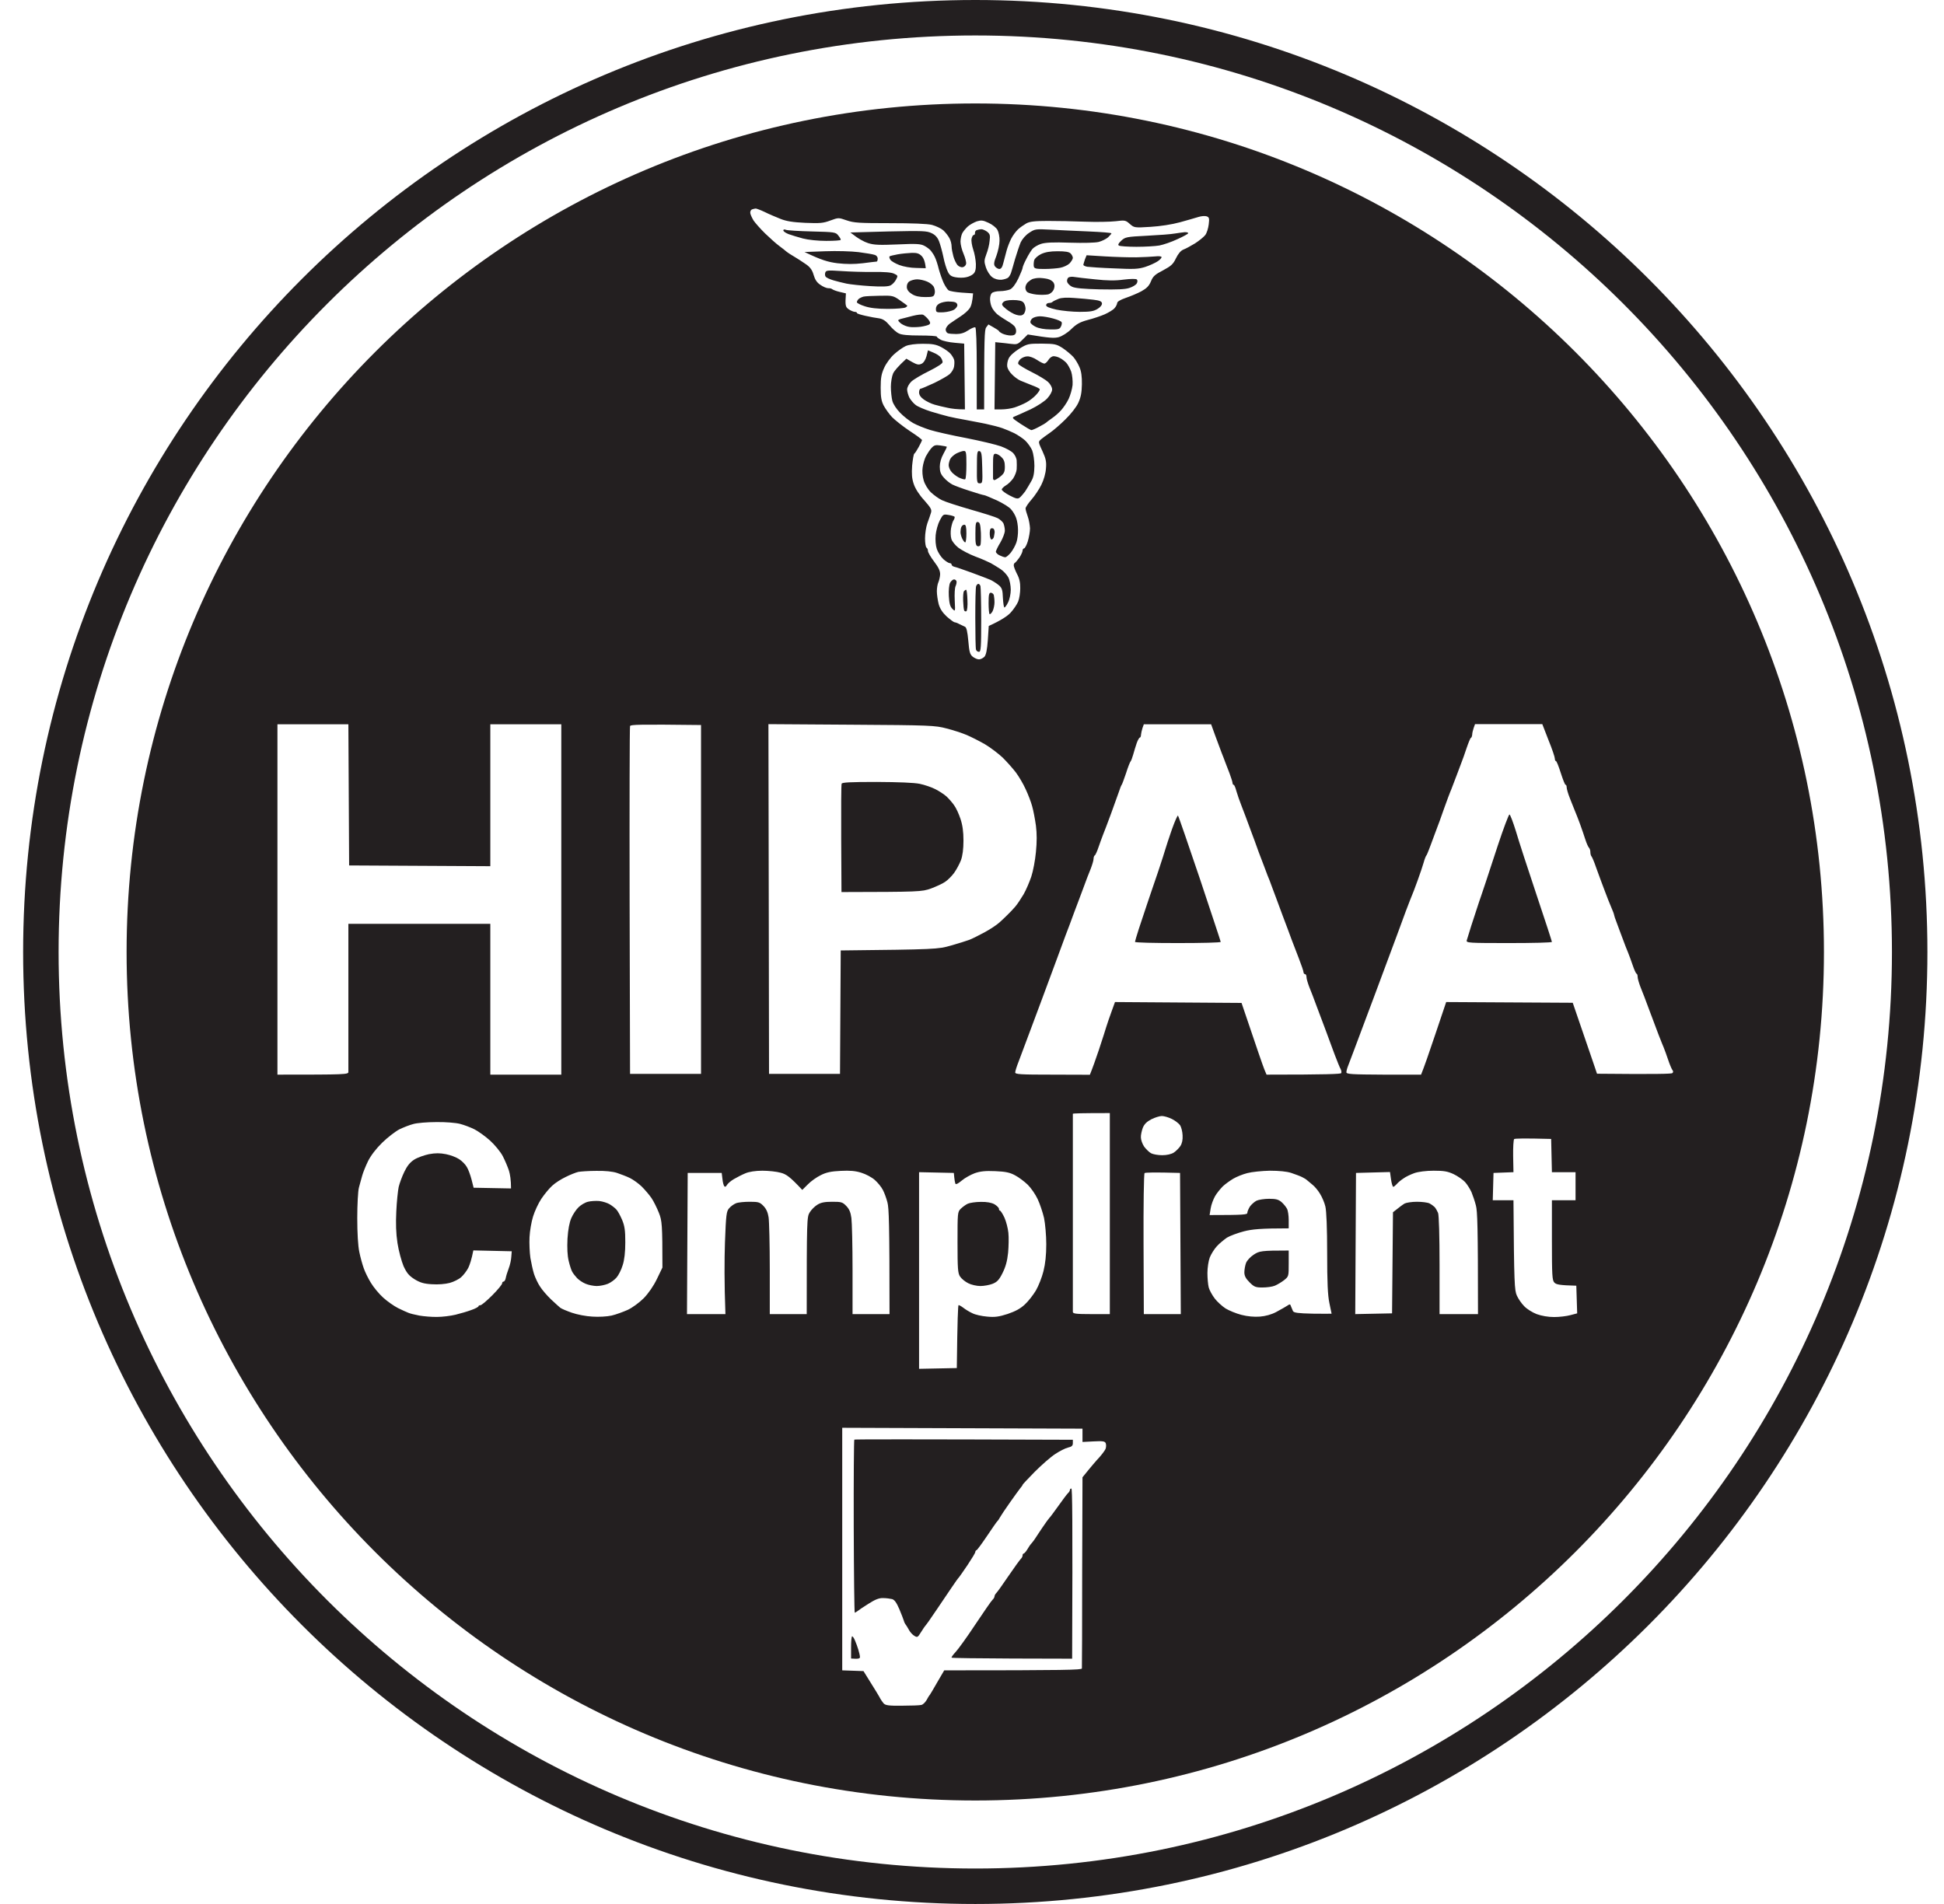 <svg width="49" height="48" viewBox="0 0 49 48" fill="none" xmlns="http://www.w3.org/2000/svg">
<g clip-path="url(#clip0_6119_1551)">
<path d="M24.583 47.553C37.59 47.553 48.135 37.008 48.135 24C48.135 10.992 37.59 0.447 24.583 0.447C11.575 0.447 1.03 10.992 1.03 24C1.03 37.008 11.575 47.553 24.583 47.553Z" stroke="#231F20" stroke-width="0.894"/>
<path fill-rule="evenodd" clip-rule="evenodd" d="M24.583 45.391C36.397 45.391 45.974 35.814 45.974 24C45.974 12.186 36.397 2.608 24.583 2.608C12.769 2.608 3.191 12.186 3.191 24C3.191 35.814 12.769 45.391 24.583 45.391ZM18.955 5.279C18.929 5.287 18.907 5.328 18.911 5.369C18.914 5.406 18.955 5.495 18.996 5.562C19.041 5.626 19.172 5.775 19.287 5.887C19.403 5.998 19.563 6.144 19.645 6.203C19.727 6.263 19.801 6.323 19.812 6.334C19.824 6.345 19.865 6.375 19.906 6.401C19.927 6.414 19.958 6.433 19.992 6.454C20.024 6.474 20.059 6.495 20.088 6.513C20.129 6.537 20.196 6.582 20.26 6.625C20.284 6.642 20.309 6.658 20.331 6.673C20.427 6.744 20.476 6.815 20.509 6.934C20.543 7.049 20.591 7.124 20.677 7.18C20.744 7.228 20.834 7.266 20.875 7.266C20.916 7.262 20.964 7.277 20.979 7.292C20.998 7.307 21.08 7.34 21.165 7.359L21.322 7.396C21.299 7.709 21.311 7.739 21.393 7.798C21.445 7.832 21.516 7.862 21.545 7.862C21.575 7.862 21.601 7.873 21.601 7.892C21.601 7.907 21.698 7.936 21.814 7.962C21.933 7.989 22.09 8.018 22.16 8.026C22.253 8.041 22.328 8.089 22.421 8.201C22.492 8.287 22.596 8.38 22.656 8.406C22.723 8.443 22.898 8.458 23.185 8.458C23.42 8.458 23.614 8.469 23.614 8.488C23.614 8.503 23.659 8.536 23.714 8.566C23.77 8.596 23.927 8.63 24.061 8.641L24.303 8.663L24.322 10.321C24.121 10.321 23.983 10.303 23.882 10.28C23.785 10.262 23.64 10.225 23.558 10.202C23.476 10.18 23.353 10.12 23.286 10.072C23.207 10.016 23.166 9.956 23.166 9.893C23.166 9.841 23.185 9.8 23.204 9.8C23.222 9.8 23.379 9.733 23.55 9.654C23.718 9.572 23.893 9.472 23.938 9.431C23.986 9.386 24.035 9.308 24.046 9.252C24.057 9.192 24.061 9.114 24.05 9.073C24.039 9.032 23.998 8.965 23.96 8.92C23.923 8.875 23.819 8.801 23.726 8.752C23.591 8.682 23.502 8.667 23.26 8.667C23.077 8.667 22.909 8.689 22.831 8.723C22.76 8.756 22.63 8.846 22.54 8.928C22.451 9.006 22.335 9.162 22.287 9.271C22.216 9.427 22.198 9.524 22.198 9.774C22.198 10.012 22.216 10.113 22.276 10.228C22.321 10.31 22.414 10.441 22.488 10.519C22.567 10.597 22.764 10.754 22.932 10.866C23.103 10.977 23.241 11.078 23.241 11.097C23.237 11.111 23.2 11.19 23.155 11.272C23.111 11.354 23.062 11.428 23.044 11.439C23.029 11.451 23.006 11.585 22.991 11.738C22.977 11.95 22.984 12.062 23.032 12.203C23.07 12.319 23.17 12.476 23.297 12.613C23.468 12.807 23.491 12.852 23.465 12.93C23.45 12.982 23.409 13.098 23.375 13.191C23.342 13.284 23.316 13.456 23.316 13.575C23.316 13.69 23.334 13.795 23.353 13.806C23.372 13.817 23.39 13.854 23.39 13.892C23.39 13.925 23.461 14.048 23.547 14.16C23.662 14.313 23.7 14.395 23.696 14.488C23.692 14.551 23.67 14.641 23.651 14.682C23.632 14.723 23.614 14.823 23.614 14.905C23.614 14.987 23.636 15.133 23.659 15.226C23.692 15.345 23.755 15.442 23.863 15.543C23.953 15.621 24.042 15.688 24.061 15.688C24.08 15.688 24.136 15.707 24.18 15.733C24.229 15.755 24.292 15.785 24.322 15.8C24.363 15.818 24.385 15.923 24.407 16.157C24.43 16.433 24.448 16.5 24.519 16.556C24.564 16.593 24.635 16.623 24.676 16.623C24.717 16.623 24.776 16.593 24.814 16.556C24.855 16.508 24.881 16.385 24.899 16.135L24.922 15.781C25.242 15.636 25.395 15.528 25.473 15.446C25.548 15.364 25.634 15.237 25.663 15.166C25.693 15.095 25.716 14.943 25.716 14.831C25.719 14.689 25.693 14.577 25.634 14.469C25.589 14.38 25.552 14.283 25.552 14.253C25.552 14.223 25.567 14.194 25.581 14.19C25.596 14.182 25.648 14.123 25.693 14.059C25.738 13.992 25.775 13.91 25.775 13.88C25.775 13.851 25.794 13.825 25.812 13.825C25.831 13.825 25.876 13.746 25.906 13.649C25.936 13.549 25.962 13.403 25.962 13.321C25.958 13.239 25.936 13.105 25.906 13.023C25.876 12.941 25.85 12.848 25.85 12.818C25.85 12.789 25.917 12.688 25.999 12.595C26.081 12.502 26.193 12.334 26.248 12.222C26.308 12.103 26.357 11.931 26.364 11.812C26.379 11.644 26.364 11.566 26.275 11.372C26.203 11.219 26.179 11.167 26.193 11.13C26.2 11.111 26.216 11.097 26.241 11.074C26.282 11.041 26.383 10.966 26.465 10.91C26.547 10.854 26.722 10.705 26.852 10.575C26.99 10.441 27.132 10.262 27.18 10.154C27.244 10.016 27.266 9.897 27.27 9.688C27.273 9.498 27.255 9.36 27.21 9.259C27.177 9.177 27.106 9.058 27.053 8.998C26.998 8.939 26.878 8.838 26.785 8.775C26.625 8.674 26.588 8.667 26.26 8.663C25.917 8.663 25.895 8.667 25.689 8.793C25.563 8.872 25.455 8.969 25.425 9.036C25.395 9.095 25.38 9.189 25.388 9.241C25.395 9.293 25.447 9.382 25.507 9.438C25.563 9.498 25.66 9.569 25.719 9.595C25.756 9.611 25.823 9.637 25.892 9.665C25.933 9.682 25.976 9.699 26.014 9.714C26.114 9.751 26.2 9.792 26.207 9.811C26.215 9.826 26.178 9.889 26.118 9.952C26.062 10.016 25.95 10.102 25.868 10.146C25.786 10.191 25.652 10.247 25.57 10.273C25.488 10.299 25.343 10.321 25.242 10.321H25.067L25.086 8.626L25.174 8.635C25.282 8.646 25.376 8.655 25.459 8.667C25.634 8.689 25.652 8.685 25.775 8.562L25.906 8.432C26.465 8.525 26.573 8.529 26.688 8.499C26.774 8.473 26.908 8.391 27.005 8.294C27.136 8.167 27.225 8.119 27.415 8.067C27.549 8.033 27.739 7.97 27.843 7.925C27.944 7.88 28.06 7.81 28.093 7.769C28.131 7.728 28.157 7.668 28.16 7.638C28.16 7.605 28.242 7.556 28.373 7.511C28.492 7.471 28.671 7.396 28.768 7.344C28.902 7.269 28.962 7.21 29.01 7.094C29.062 6.964 29.114 6.919 29.316 6.815C29.517 6.707 29.569 6.662 29.64 6.513C29.696 6.397 29.763 6.319 29.826 6.293C29.886 6.271 30.016 6.2 30.121 6.136C30.225 6.069 30.34 5.976 30.381 5.924C30.419 5.872 30.456 5.752 30.467 5.656C30.486 5.503 30.478 5.477 30.415 5.454C30.374 5.439 30.281 5.447 30.21 5.469C30.139 5.492 29.93 5.551 29.744 5.603C29.539 5.659 29.248 5.704 28.999 5.719C28.593 5.745 28.589 5.741 28.477 5.645C28.373 5.552 28.354 5.548 28.123 5.577C27.989 5.592 27.646 5.6 27.359 5.589C27.072 5.577 26.644 5.57 26.409 5.57C26.077 5.57 25.954 5.585 25.868 5.633C25.809 5.667 25.712 5.734 25.66 5.782C25.608 5.831 25.529 5.935 25.488 6.017C25.447 6.099 25.395 6.233 25.373 6.315C25.35 6.397 25.313 6.535 25.291 6.625C25.265 6.736 25.235 6.781 25.186 6.781C25.153 6.777 25.104 6.751 25.078 6.714C25.045 6.666 25.052 6.606 25.116 6.446C25.157 6.334 25.194 6.162 25.194 6.069C25.198 5.976 25.172 5.853 25.142 5.797C25.112 5.741 25.011 5.659 24.918 5.618C24.776 5.551 24.732 5.548 24.62 5.581C24.549 5.607 24.448 5.663 24.396 5.708C24.344 5.756 24.281 5.831 24.255 5.879C24.232 5.924 24.21 6.021 24.21 6.092C24.21 6.162 24.244 6.3 24.288 6.401C24.329 6.498 24.359 6.61 24.352 6.651C24.344 6.692 24.307 6.729 24.266 6.736C24.225 6.744 24.165 6.718 24.132 6.68C24.102 6.643 24.053 6.546 24.031 6.464C24.009 6.382 23.986 6.271 23.986 6.215C23.986 6.155 23.964 6.066 23.934 6.01C23.904 5.95 23.834 5.861 23.778 5.808C23.718 5.756 23.591 5.697 23.491 5.67C23.379 5.641 22.995 5.626 22.429 5.626C21.654 5.626 21.519 5.618 21.34 5.555C21.238 5.52 21.187 5.502 21.136 5.502C21.084 5.503 21.033 5.521 20.93 5.559C20.752 5.626 20.67 5.633 20.297 5.618C19.977 5.603 19.816 5.577 19.663 5.514C19.552 5.469 19.373 5.395 19.272 5.343C19.168 5.294 19.067 5.257 19.049 5.257C19.03 5.257 18.985 5.268 18.955 5.279ZM6.993 22.675V27.092C8.714 27.092 8.781 27.088 8.781 27.024V25.124V23.29H12.359V27.092H14.148V18.259H12.359V21.837L8.8 21.818L8.781 18.259H6.993V22.675ZM15.87 22.713C15.866 20.313 15.87 18.33 15.881 18.304C15.896 18.267 16.097 18.259 17.67 18.278V27.073H15.881L15.87 22.713ZM19.377 22.664L19.384 27.073H21.173L21.191 23.961C23.588 23.935 23.644 23.931 23.968 23.838C24.154 23.786 24.363 23.719 24.434 23.693C24.504 23.667 24.68 23.577 24.825 23.499C24.97 23.421 25.134 23.309 25.19 23.257C25.25 23.205 25.343 23.115 25.395 23.063C25.451 23.011 25.537 22.918 25.589 22.858C25.641 22.799 25.734 22.657 25.801 22.545C25.865 22.433 25.95 22.232 25.995 22.098C26.04 21.964 26.092 21.688 26.111 21.483C26.137 21.226 26.137 21.017 26.111 20.812C26.088 20.648 26.047 20.432 26.017 20.328C25.991 20.227 25.917 20.033 25.854 19.899C25.794 19.765 25.682 19.575 25.604 19.471C25.526 19.37 25.377 19.202 25.272 19.098C25.164 18.997 24.963 18.844 24.825 18.762C24.683 18.68 24.475 18.576 24.363 18.528C24.247 18.479 24.02 18.405 23.856 18.364C23.573 18.289 23.453 18.282 21.463 18.27L19.369 18.256L19.377 22.664ZM28.76 18.52C28.764 18.483 28.779 18.408 28.798 18.352L28.831 18.259H30.527L30.631 18.546C30.651 18.599 30.671 18.655 30.692 18.71C30.733 18.823 30.773 18.931 30.795 18.986C30.829 19.068 30.866 19.169 30.881 19.21C30.896 19.251 30.944 19.377 30.989 19.489C31.03 19.601 31.067 19.713 31.067 19.739C31.067 19.765 31.082 19.787 31.097 19.787C31.112 19.787 31.142 19.858 31.164 19.944C31.19 20.033 31.246 20.197 31.291 20.309C31.335 20.421 31.44 20.697 31.522 20.924C31.589 21.099 31.659 21.293 31.7 21.408L31.7 21.409L31.727 21.483C31.757 21.565 31.824 21.74 31.876 21.874C31.924 22.008 31.98 22.15 31.999 22.191C32.005 22.208 32.017 22.239 32.031 22.278C32.052 22.333 32.079 22.404 32.103 22.471C32.117 22.508 32.138 22.564 32.163 22.631C32.212 22.762 32.276 22.934 32.331 23.085C32.416 23.309 32.517 23.577 32.554 23.682C32.583 23.758 32.639 23.904 32.692 24.041L32.74 24.166C32.804 24.33 32.856 24.483 32.856 24.509C32.856 24.535 32.875 24.558 32.893 24.558C32.916 24.558 32.931 24.591 32.931 24.632C32.931 24.673 32.964 24.785 33.001 24.882C33.042 24.979 33.124 25.195 33.184 25.359C33.217 25.445 33.261 25.562 33.304 25.679L33.305 25.681C33.344 25.786 33.383 25.891 33.415 25.974C33.449 26.067 33.494 26.189 33.538 26.307C33.577 26.411 33.614 26.512 33.642 26.588C33.706 26.753 33.769 26.916 33.791 26.95C33.81 26.987 33.818 27.032 33.806 27.054C33.795 27.077 33.441 27.092 31.924 27.092L31.865 26.95C31.835 26.875 31.693 26.469 31.294 25.284L28.104 25.262L28.019 25.497C27.97 25.627 27.911 25.806 27.881 25.899C27.86 25.974 27.8 26.155 27.739 26.342L27.695 26.477C27.62 26.7 27.538 26.931 27.471 27.095L26.532 27.092C25.719 27.092 25.589 27.084 25.589 27.036C25.589 27.006 25.63 26.875 25.682 26.745C25.71 26.672 25.808 26.41 25.938 26.061L25.942 26.051C26.037 25.796 26.149 25.496 26.263 25.191C26.399 24.823 26.535 24.456 26.644 24.163C26.749 23.878 26.828 23.664 26.856 23.588C26.916 23.436 27.012 23.175 27.072 23.011C27.105 22.925 27.149 22.807 27.193 22.69C27.232 22.584 27.271 22.479 27.303 22.396C27.366 22.221 27.452 21.997 27.493 21.9C27.53 21.803 27.564 21.692 27.564 21.651C27.564 21.61 27.579 21.572 27.594 21.565C27.609 21.561 27.654 21.464 27.691 21.352C27.722 21.259 27.767 21.141 27.793 21.07L27.806 21.036C27.832 20.972 27.922 20.738 28.004 20.514L28.118 20.197C28.157 20.088 28.189 19.998 28.205 19.955C28.231 19.873 28.261 19.799 28.272 19.787C28.283 19.776 28.332 19.642 28.384 19.489C28.432 19.336 28.485 19.202 28.5 19.191C28.511 19.18 28.54 19.105 28.563 19.023C28.585 18.941 28.626 18.811 28.652 18.733C28.678 18.658 28.716 18.595 28.73 18.595C28.745 18.595 28.76 18.561 28.76 18.52ZM37.145 18.352C37.127 18.405 37.108 18.479 37.108 18.52C37.104 18.558 37.093 18.595 37.075 18.602C37.06 18.606 37.011 18.729 36.963 18.87C36.914 19.016 36.862 19.165 36.844 19.206C36.838 19.221 36.828 19.248 36.815 19.283C36.792 19.343 36.76 19.426 36.732 19.504C36.687 19.627 36.62 19.802 36.583 19.895C36.542 19.988 36.463 20.205 36.4 20.38C36.34 20.555 36.24 20.831 36.176 20.995C36.138 21.101 36.093 21.22 36.059 21.31C36.041 21.358 36.025 21.398 36.016 21.423C35.99 21.494 35.96 21.561 35.949 21.572C35.938 21.584 35.908 21.658 35.886 21.74C35.863 21.822 35.793 22.031 35.729 22.206C35.666 22.381 35.599 22.556 35.58 22.597C35.566 22.627 35.529 22.726 35.485 22.84L35.435 22.97C35.402 23.06 35.351 23.198 35.299 23.34L35.297 23.346C35.254 23.461 35.21 23.579 35.174 23.678C35.132 23.795 35.046 24.025 34.942 24.301C34.845 24.563 34.731 24.866 34.626 25.15L34.501 25.483C34.326 25.949 34.168 26.368 34.123 26.492C34.067 26.644 34 26.82 33.978 26.875C33.955 26.931 33.937 27.002 33.937 27.032C33.937 27.08 34.067 27.088 34.876 27.092H35.819C35.886 26.931 36.031 26.518 36.18 26.07L36.452 25.262L39.642 25.28C39.959 26.205 40.097 26.607 40.153 26.771L40.254 27.069C41.74 27.084 42.132 27.073 42.154 27.054C42.179 27.029 42.178 27.001 42.15 26.969C42.132 26.943 42.083 26.827 42.046 26.715C42.009 26.603 41.957 26.462 41.931 26.398C41.913 26.359 41.883 26.282 41.852 26.203L41.826 26.138L41.804 26.082C41.771 25.993 41.699 25.801 41.628 25.613L41.626 25.608L41.625 25.604L41.623 25.601L41.573 25.467C41.491 25.243 41.39 24.979 41.349 24.882C41.312 24.785 41.278 24.669 41.278 24.628C41.278 24.587 41.267 24.55 41.248 24.546C41.234 24.539 41.189 24.442 41.152 24.33C41.114 24.218 41.062 24.077 41.036 24.013C41.01 23.954 40.95 23.801 40.906 23.678C40.885 23.62 40.858 23.549 40.831 23.479L40.831 23.478L40.83 23.476C40.801 23.398 40.772 23.323 40.753 23.268C40.712 23.167 40.682 23.07 40.682 23.056C40.682 23.041 40.648 22.955 40.611 22.869C40.574 22.78 40.503 22.608 40.459 22.485C40.43 22.407 40.399 22.325 40.376 22.265C40.362 22.23 40.352 22.202 40.347 22.187L40.326 22.13C40.302 22.066 40.266 21.966 40.231 21.87C40.186 21.736 40.134 21.613 40.116 21.591C40.097 21.572 40.086 21.52 40.086 21.479C40.086 21.438 40.071 21.39 40.048 21.367C40.03 21.349 39.989 21.256 39.959 21.162C39.929 21.069 39.87 20.894 39.825 20.771C39.78 20.648 39.721 20.499 39.694 20.436C39.677 20.396 39.647 20.32 39.616 20.24L39.607 20.218C39.594 20.184 39.58 20.15 39.568 20.119C39.523 20.007 39.489 19.884 39.489 19.851C39.489 19.813 39.478 19.784 39.46 19.784C39.445 19.784 39.393 19.649 39.34 19.485C39.288 19.321 39.236 19.187 39.218 19.187C39.203 19.187 39.191 19.157 39.191 19.124C39.191 19.087 39.121 18.878 39.031 18.658L38.875 18.256H37.179L37.145 18.352ZM27.042 30.558V28.079C27.042 28.068 27.251 28.061 27.974 28.061V33.129H27.508C27.117 33.129 27.042 33.118 27.042 33.073V30.558ZM29.021 28.217C28.906 28.277 28.842 28.34 28.805 28.433C28.779 28.504 28.753 28.612 28.757 28.675C28.757 28.735 28.794 28.839 28.839 28.907C28.887 28.97 28.965 29.048 29.014 29.074C29.062 29.1 29.189 29.123 29.293 29.123C29.413 29.123 29.524 29.097 29.588 29.056C29.644 29.018 29.718 28.944 29.752 28.892C29.796 28.825 29.815 28.731 29.808 28.62C29.804 28.526 29.774 28.411 29.744 28.366C29.711 28.321 29.621 28.251 29.539 28.21C29.457 28.169 29.342 28.135 29.286 28.135C29.23 28.135 29.111 28.172 29.021 28.217ZM10.067 28.471C10.168 28.422 10.328 28.359 10.421 28.336C10.511 28.31 10.771 28.288 10.999 28.288C11.226 28.284 11.491 28.306 11.595 28.333C11.696 28.359 11.863 28.422 11.96 28.471C12.061 28.523 12.236 28.649 12.352 28.754C12.467 28.858 12.613 29.033 12.672 29.145C12.728 29.253 12.799 29.421 12.829 29.514C12.855 29.603 12.881 29.741 12.881 29.961L11.938 29.943L11.886 29.738C11.856 29.622 11.804 29.48 11.767 29.421C11.733 29.358 11.644 29.268 11.573 29.223C11.502 29.175 11.353 29.119 11.241 29.097C11.088 29.067 10.976 29.067 10.812 29.097C10.69 29.123 10.522 29.182 10.44 29.235C10.335 29.302 10.261 29.395 10.19 29.544C10.134 29.659 10.071 29.831 10.049 29.924C10.03 30.013 10 30.293 9.989 30.539C9.974 30.844 9.981 31.094 10.019 31.34C10.049 31.534 10.119 31.791 10.171 31.918C10.254 32.097 10.309 32.16 10.447 32.249C10.589 32.335 10.682 32.365 10.887 32.376C11.044 32.387 11.222 32.372 11.334 32.343C11.435 32.316 11.569 32.249 11.625 32.197C11.684 32.145 11.763 32.041 11.804 31.962C11.841 31.884 11.886 31.754 11.931 31.523L12.899 31.545L12.888 31.683C12.884 31.761 12.855 31.895 12.821 31.981C12.788 32.067 12.754 32.179 12.747 32.223C12.739 32.268 12.713 32.309 12.694 32.309C12.672 32.309 12.657 32.328 12.657 32.354C12.657 32.38 12.549 32.514 12.411 32.652C12.273 32.79 12.139 32.905 12.109 32.905C12.083 32.905 12.061 32.916 12.061 32.931C12.061 32.946 11.983 32.991 11.882 33.025C11.785 33.062 11.606 33.114 11.483 33.144C11.36 33.174 11.148 33.2 11.018 33.2C10.883 33.203 10.682 33.185 10.57 33.166C10.455 33.144 10.332 33.114 10.291 33.095C10.25 33.08 10.13 33.025 10.03 32.976C9.929 32.924 9.762 32.808 9.657 32.712C9.553 32.618 9.415 32.451 9.348 32.339C9.281 32.231 9.199 32.063 9.169 31.974C9.135 31.88 9.083 31.694 9.057 31.564C9.024 31.411 9.005 31.09 9.005 30.706C9.005 30.367 9.024 30.024 9.046 29.943C9.053 29.919 9.06 29.891 9.068 29.861C9.087 29.787 9.11 29.703 9.128 29.644C9.15 29.562 9.217 29.395 9.277 29.272C9.348 29.13 9.482 28.955 9.635 28.806C9.773 28.672 9.967 28.523 10.067 28.471ZM38.166 28.716C38.148 28.731 38.137 28.925 38.14 29.145L38.148 29.551L37.645 29.57L37.626 30.259H38.148C38.163 32.376 38.174 32.529 38.234 32.663C38.271 32.745 38.353 32.864 38.42 32.931C38.483 32.998 38.625 33.088 38.733 33.129C38.856 33.174 39.024 33.203 39.173 33.203C39.303 33.203 39.489 33.181 39.583 33.155L39.754 33.11L39.732 32.413C39.307 32.402 39.225 32.383 39.18 32.335C39.124 32.279 39.117 32.156 39.117 31.265V30.259H39.713V29.551H39.117L39.098 28.713C38.401 28.694 38.185 28.702 38.166 28.716ZM14.26 29.671C14.371 29.615 14.513 29.559 14.576 29.544C14.636 29.533 14.841 29.518 15.031 29.518C15.251 29.514 15.441 29.533 15.553 29.57C15.65 29.603 15.799 29.659 15.881 29.7C15.963 29.741 16.093 29.834 16.175 29.913C16.253 29.991 16.365 30.121 16.421 30.203C16.477 30.285 16.559 30.453 16.608 30.576C16.686 30.774 16.697 30.859 16.697 31.955L16.559 32.242C16.47 32.425 16.347 32.603 16.224 32.73C16.116 32.838 15.937 32.969 15.825 33.021C15.709 33.073 15.527 33.14 15.415 33.166C15.296 33.192 15.091 33.203 14.931 33.192C14.774 33.185 14.547 33.14 14.416 33.095C14.29 33.051 14.155 32.995 14.122 32.969C14.091 32.945 14.003 32.863 13.915 32.782L13.887 32.756C13.79 32.663 13.667 32.521 13.615 32.439C13.559 32.358 13.492 32.212 13.462 32.123C13.432 32.029 13.391 31.843 13.369 31.713C13.35 31.579 13.339 31.344 13.347 31.191C13.354 31.035 13.395 30.8 13.436 30.669C13.477 30.535 13.57 30.334 13.645 30.222C13.723 30.107 13.842 29.961 13.917 29.894C13.991 29.823 14.144 29.726 14.26 29.671ZM18.784 29.581C18.702 29.615 18.572 29.682 18.497 29.726C18.419 29.771 18.344 29.838 18.322 29.875C18.303 29.913 18.277 29.928 18.259 29.909C18.24 29.89 18.218 29.808 18.21 29.723L18.191 29.57H17.334L17.316 33.129H18.285C18.255 32.331 18.259 31.754 18.273 31.325C18.299 30.621 18.311 30.535 18.378 30.461C18.419 30.412 18.497 30.356 18.553 30.334C18.609 30.311 18.765 30.297 18.899 30.297C19.116 30.297 19.153 30.308 19.242 30.401C19.313 30.472 19.354 30.565 19.373 30.688C19.388 30.788 19.403 31.381 19.403 32V33.129H20.334C20.334 30.751 20.338 30.68 20.409 30.565C20.45 30.498 20.535 30.412 20.603 30.371C20.692 30.315 20.789 30.297 20.975 30.297C21.203 30.297 21.236 30.304 21.329 30.401C21.404 30.476 21.441 30.561 21.46 30.706C21.475 30.818 21.489 31.407 21.489 32.018V33.129H22.421C22.421 30.837 22.406 30.453 22.369 30.315C22.343 30.211 22.291 30.069 22.253 29.998C22.216 29.924 22.123 29.812 22.052 29.749C21.978 29.682 21.825 29.6 21.713 29.566C21.564 29.518 21.422 29.506 21.191 29.518C20.953 29.529 20.826 29.555 20.688 29.626C20.588 29.674 20.439 29.779 20.364 29.857L20.222 29.998C19.913 29.667 19.82 29.603 19.682 29.566C19.578 29.536 19.369 29.514 19.216 29.514C19.041 29.514 18.877 29.54 18.784 29.581ZM24.24 29.764C24.318 29.697 24.467 29.615 24.568 29.577C24.706 29.529 24.832 29.514 25.086 29.525C25.347 29.536 25.455 29.559 25.585 29.63C25.678 29.678 25.82 29.786 25.906 29.868C25.988 29.95 26.099 30.11 26.155 30.23C26.211 30.349 26.282 30.561 26.316 30.706C26.345 30.848 26.372 31.146 26.372 31.366C26.372 31.638 26.349 31.858 26.301 32.048C26.263 32.201 26.178 32.417 26.111 32.533C26.044 32.644 25.921 32.805 25.831 32.887C25.719 32.991 25.596 33.058 25.399 33.125C25.179 33.196 25.075 33.211 24.881 33.192C24.747 33.181 24.579 33.144 24.508 33.106C24.434 33.073 24.333 33.01 24.285 32.972C24.232 32.931 24.177 32.902 24.162 32.902C24.147 32.902 24.132 33.259 24.117 34.489L23.166 34.508V29.551L24.042 29.57L24.053 29.682C24.057 29.741 24.072 29.812 24.08 29.838C24.092 29.868 24.145 29.843 24.24 29.764ZM31.44 29.574C31.324 29.603 31.168 29.667 31.086 29.715C31.004 29.764 30.884 29.849 30.821 29.909C30.762 29.969 30.672 30.077 30.627 30.155C30.583 30.233 30.53 30.371 30.516 30.464L30.489 30.632C31.362 30.632 31.44 30.621 31.44 30.576C31.44 30.543 31.47 30.476 31.503 30.42C31.54 30.367 31.615 30.3 31.671 30.27C31.727 30.244 31.872 30.222 31.988 30.222C32.155 30.222 32.222 30.237 32.301 30.304C32.353 30.349 32.416 30.427 32.439 30.472C32.465 30.517 32.483 30.647 32.483 30.762V30.967C31.768 30.967 31.559 30.99 31.354 31.042C31.198 31.083 31.004 31.154 30.925 31.202C30.851 31.254 30.735 31.348 30.672 31.418C30.609 31.485 30.527 31.616 30.493 31.702C30.46 31.787 30.434 31.966 30.434 32.093C30.434 32.22 30.448 32.383 30.467 32.458C30.486 32.529 30.557 32.656 30.62 32.738C30.683 32.82 30.806 32.931 30.892 32.987C30.978 33.039 31.157 33.114 31.291 33.148C31.444 33.188 31.615 33.203 31.757 33.192C31.898 33.181 32.047 33.14 32.166 33.077L32.218 33.048C32.306 33 32.398 32.949 32.435 32.924C32.513 32.872 32.521 32.872 32.539 32.931C32.554 32.969 32.577 33.021 32.591 33.054C32.614 33.095 32.718 33.11 33.091 33.118C33.352 33.121 33.564 33.121 33.564 33.118C33.564 33.115 33.546 33.031 33.523 32.922L33.523 32.921L33.508 32.849C33.467 32.656 33.452 32.328 33.452 31.59C33.452 30.96 33.434 30.528 33.407 30.416C33.385 30.319 33.322 30.174 33.27 30.092C33.221 30.01 33.136 29.909 33.083 29.868C33.045 29.838 33.002 29.802 32.974 29.777L32.949 29.756C32.927 29.734 32.867 29.697 32.819 29.674C32.767 29.648 32.644 29.603 32.547 29.57C32.435 29.533 32.241 29.514 32.006 29.514C31.809 29.518 31.552 29.544 31.44 29.574ZM35.371 29.712C35.431 29.667 35.558 29.607 35.651 29.574C35.748 29.54 35.945 29.514 36.136 29.514C36.393 29.514 36.486 29.529 36.639 29.6C36.739 29.648 36.87 29.738 36.925 29.797C36.981 29.857 37.052 29.972 37.09 30.054C37.123 30.136 37.175 30.285 37.201 30.39C37.239 30.528 37.254 30.897 37.254 33.129H36.285V31.899C36.285 31.165 36.27 30.628 36.247 30.576C36.225 30.524 36.188 30.461 36.162 30.431C36.136 30.405 36.08 30.364 36.031 30.338C35.986 30.315 35.845 30.297 35.714 30.297C35.588 30.297 35.446 30.319 35.405 30.341C35.36 30.367 35.278 30.427 35.111 30.561L35.088 33.11L34.16 33.129L34.179 29.57L35.036 29.547L35.062 29.734C35.077 29.838 35.103 29.92 35.118 29.92C35.133 29.92 35.17 29.89 35.204 29.853C35.234 29.816 35.308 29.753 35.371 29.712ZM28.85 29.574C28.831 29.588 28.82 30.393 28.824 31.362L28.831 33.129H29.763L29.744 29.57C29.077 29.551 28.868 29.559 28.85 29.574ZM21.229 42.11V39.051V35.995L27.285 36.017V36.352L27.564 36.338C27.795 36.326 27.847 36.334 27.87 36.382C27.884 36.416 27.884 36.483 27.866 36.528C27.847 36.572 27.773 36.669 27.706 36.744C27.639 36.815 27.516 36.956 27.285 37.243L27.277 39.628C27.277 40.94 27.273 42.036 27.27 42.062C27.266 42.099 26.89 42.11 23.8 42.11L23.632 42.397C23.543 42.557 23.453 42.703 23.439 42.725C23.42 42.744 23.383 42.807 23.353 42.863C23.319 42.919 23.263 42.975 23.222 42.982C23.181 42.993 22.962 43.001 22.738 43.001C22.391 43.005 22.317 42.993 22.268 42.938C22.239 42.9 22.201 42.848 22.186 42.818C22.172 42.785 22.071 42.617 21.765 42.129L21.229 42.11ZM19.745 5.808C19.742 5.831 19.801 5.872 19.876 5.902C19.954 5.931 20.118 5.98 20.241 6.013C20.372 6.047 20.617 6.073 20.826 6.073C21.027 6.073 21.191 6.062 21.191 6.047C21.195 6.028 21.165 5.98 21.128 5.935C21.065 5.853 21.031 5.849 20.465 5.835C20.137 5.827 19.842 5.808 19.809 5.794C19.775 5.779 19.745 5.782 19.745 5.808ZM24.62 5.801C24.594 5.808 24.572 5.842 24.575 5.872C24.579 5.902 24.564 5.924 24.545 5.924C24.523 5.924 24.501 5.965 24.489 6.017C24.478 6.069 24.497 6.189 24.53 6.289C24.564 6.386 24.594 6.55 24.598 6.654C24.601 6.789 24.583 6.859 24.534 6.904C24.501 6.938 24.415 6.979 24.348 6.99C24.285 7.005 24.165 7.005 24.087 6.99C23.979 6.971 23.934 6.941 23.89 6.848C23.856 6.781 23.804 6.613 23.778 6.476C23.748 6.334 23.699 6.159 23.67 6.084C23.632 5.987 23.573 5.92 23.483 5.879C23.364 5.82 23.26 5.816 22.391 5.835L21.434 5.861C21.635 6.021 21.776 6.095 21.881 6.129C22.034 6.177 22.168 6.181 22.626 6.162C23.096 6.14 23.204 6.148 23.297 6.196C23.357 6.226 23.435 6.285 23.465 6.323C23.494 6.36 23.543 6.431 23.565 6.483C23.591 6.535 23.636 6.669 23.662 6.781C23.692 6.893 23.748 7.049 23.785 7.131C23.822 7.21 23.878 7.295 23.908 7.318C23.938 7.34 24.087 7.366 24.244 7.377L24.527 7.396C24.512 7.612 24.478 7.72 24.441 7.772C24.407 7.825 24.303 7.918 24.21 7.977C24.117 8.037 23.998 8.119 23.938 8.16C23.882 8.201 23.837 8.268 23.837 8.309C23.837 8.35 23.863 8.391 23.893 8.402C23.923 8.413 24.02 8.421 24.106 8.421C24.214 8.421 24.311 8.391 24.404 8.328C24.482 8.276 24.56 8.242 24.583 8.253C24.605 8.264 24.62 8.652 24.62 9.297V10.322H24.806C24.806 8.514 24.814 8.313 24.858 8.253L24.914 8.179C25.119 8.294 25.179 8.335 25.179 8.346C25.179 8.358 25.22 8.387 25.272 8.413C25.324 8.436 25.414 8.458 25.477 8.458C25.559 8.458 25.593 8.436 25.608 8.384C25.619 8.343 25.608 8.279 25.585 8.246C25.567 8.208 25.477 8.141 25.391 8.093C25.306 8.044 25.19 7.966 25.131 7.918C25.075 7.866 25.011 7.784 24.993 7.731C24.97 7.679 24.955 7.594 24.955 7.538C24.955 7.478 24.974 7.411 25 7.389C25.026 7.362 25.116 7.34 25.205 7.34C25.294 7.34 25.41 7.318 25.462 7.295C25.522 7.266 25.6 7.161 25.667 7.023C25.723 6.9 25.775 6.777 25.775 6.755C25.775 6.729 25.816 6.628 25.868 6.531C25.917 6.431 25.988 6.319 26.025 6.274C26.062 6.233 26.159 6.174 26.241 6.148C26.349 6.114 26.547 6.103 26.968 6.118C27.318 6.129 27.605 6.121 27.695 6.099C27.776 6.077 27.881 6.025 27.929 5.984C27.974 5.939 28.015 5.894 28.015 5.883C28.019 5.868 27.762 5.849 27.445 5.835C27.132 5.823 26.7 5.801 26.483 5.79C26.107 5.771 26.088 5.771 25.943 5.868C25.854 5.924 25.768 6.025 25.727 6.11C25.693 6.192 25.63 6.382 25.585 6.531C25.544 6.677 25.499 6.833 25.485 6.874C25.473 6.915 25.44 6.971 25.414 6.997C25.388 7.02 25.309 7.046 25.239 7.053C25.157 7.057 25.071 7.035 25.008 6.986C24.952 6.945 24.884 6.841 24.851 6.744C24.802 6.591 24.806 6.561 24.862 6.408C24.899 6.315 24.937 6.166 24.944 6.073C24.963 5.928 24.952 5.898 24.877 5.838C24.829 5.805 24.762 5.775 24.732 5.779C24.702 5.779 24.65 5.79 24.62 5.801ZM29.614 5.887C29.52 5.905 29.204 5.928 28.906 5.943C28.391 5.969 28.361 5.976 28.261 6.069C28.186 6.14 28.172 6.174 28.205 6.192C28.231 6.207 28.429 6.222 28.645 6.222C28.861 6.222 29.118 6.207 29.222 6.189C29.323 6.17 29.532 6.099 29.681 6.028C29.83 5.961 29.953 5.894 29.949 5.879C29.949 5.861 29.912 5.853 29.863 5.853C29.819 5.857 29.707 5.872 29.614 5.887ZM20.8 6.334L20.278 6.353C20.711 6.561 20.875 6.606 21.106 6.636C21.337 6.662 21.527 6.662 21.75 6.636C21.925 6.613 22.078 6.595 22.093 6.595C22.112 6.595 22.123 6.561 22.123 6.52C22.123 6.476 22.09 6.435 22.037 6.423C21.993 6.408 21.814 6.379 21.639 6.356C21.463 6.334 21.087 6.323 20.8 6.334ZM26.241 6.405C26.155 6.449 26.081 6.513 26.066 6.565C26.055 6.613 26.051 6.681 26.058 6.718C26.07 6.77 26.114 6.781 26.323 6.781C26.465 6.781 26.643 6.766 26.722 6.751C26.804 6.736 26.908 6.688 26.957 6.643C27.001 6.595 27.042 6.531 27.042 6.502C27.042 6.472 27.016 6.42 26.986 6.39C26.945 6.349 26.852 6.334 26.658 6.334C26.468 6.334 26.345 6.356 26.241 6.405ZM22.626 6.412C22.522 6.431 22.432 6.453 22.421 6.464C22.41 6.479 22.421 6.517 22.444 6.55C22.466 6.584 22.567 6.643 22.667 6.681C22.768 6.721 22.958 6.755 23.092 6.755L23.334 6.762C23.319 6.591 23.278 6.502 23.23 6.453C23.166 6.39 23.111 6.371 22.98 6.375C22.887 6.379 22.727 6.394 22.626 6.412ZM27.348 6.535C27.329 6.591 27.311 6.654 27.307 6.673C27.303 6.692 27.348 6.714 27.404 6.725C27.463 6.733 27.769 6.755 28.086 6.766C28.585 6.789 28.689 6.785 28.868 6.729C28.98 6.692 29.118 6.628 29.174 6.591C29.234 6.554 29.278 6.505 29.278 6.483C29.278 6.461 29.211 6.453 29.118 6.464C29.032 6.472 28.82 6.483 28.645 6.487C28.47 6.49 28.116 6.479 27.858 6.464L27.389 6.435L27.348 6.535ZM20.804 6.867C20.789 6.9 20.793 6.953 20.811 6.975C20.83 7.001 20.919 7.042 21.009 7.068C21.098 7.094 21.247 7.131 21.337 7.15C21.43 7.169 21.698 7.199 21.933 7.213C22.231 7.232 22.388 7.225 22.447 7.195C22.492 7.172 22.555 7.109 22.585 7.049C22.637 6.953 22.634 6.945 22.537 6.9C22.47 6.867 22.298 6.852 22.008 6.856C21.773 6.859 21.411 6.848 21.203 6.833C20.871 6.811 20.822 6.815 20.804 6.867ZM26.934 6.994C26.908 7.008 26.89 7.057 26.897 7.098C26.904 7.139 26.96 7.199 27.02 7.228C27.102 7.266 27.299 7.284 27.728 7.295C28.157 7.303 28.365 7.295 28.47 7.258C28.552 7.232 28.634 7.18 28.652 7.146C28.675 7.109 28.675 7.068 28.656 7.046C28.637 7.027 28.503 7.027 28.324 7.049C28.112 7.079 27.907 7.076 27.598 7.042C27.363 7.02 27.128 6.99 27.076 6.982C27.027 6.971 26.96 6.979 26.934 6.994ZM26.032 7.031C26.003 7.042 25.947 7.079 25.909 7.113C25.876 7.146 25.846 7.206 25.846 7.247C25.842 7.288 25.865 7.34 25.891 7.362C25.917 7.385 26.025 7.415 26.125 7.426C26.23 7.437 26.36 7.433 26.416 7.422C26.476 7.407 26.535 7.355 26.558 7.303C26.584 7.24 26.588 7.184 26.561 7.135C26.543 7.094 26.472 7.046 26.401 7.031C26.331 7.016 26.234 7.005 26.181 7.008C26.133 7.008 26.066 7.02 26.032 7.031ZM22.921 7.094C22.876 7.124 22.854 7.18 22.857 7.243C22.862 7.308 22.906 7.365 22.988 7.415C23.07 7.467 23.174 7.489 23.323 7.489C23.513 7.489 23.539 7.478 23.558 7.403C23.573 7.359 23.561 7.284 23.539 7.236C23.517 7.191 23.442 7.128 23.368 7.098C23.297 7.068 23.185 7.042 23.118 7.042C23.051 7.042 22.962 7.068 22.921 7.094ZM21.765 7.478C21.724 7.489 21.668 7.515 21.642 7.538C21.616 7.564 21.598 7.597 21.598 7.62C21.598 7.638 21.687 7.687 21.795 7.72C21.929 7.765 22.108 7.787 22.38 7.787C22.596 7.787 22.798 7.769 22.827 7.75C22.861 7.731 22.876 7.709 22.865 7.702C22.857 7.694 22.771 7.631 22.678 7.567C22.518 7.456 22.496 7.448 22.175 7.456C21.993 7.459 21.806 7.467 21.765 7.478ZM26.681 7.534C26.614 7.56 26.547 7.594 26.532 7.608C26.517 7.627 26.476 7.638 26.439 7.638C26.401 7.638 26.368 7.664 26.368 7.694C26.368 7.731 26.446 7.765 26.629 7.806C26.774 7.836 27.039 7.862 27.217 7.862C27.478 7.862 27.568 7.847 27.665 7.787C27.739 7.743 27.78 7.687 27.776 7.646C27.769 7.597 27.717 7.575 27.56 7.556C27.448 7.541 27.232 7.523 27.076 7.512C26.893 7.497 26.755 7.504 26.681 7.534ZM25.283 7.623C25.239 7.676 25.25 7.698 25.361 7.791C25.436 7.851 25.548 7.918 25.615 7.936C25.701 7.962 25.753 7.959 25.794 7.925C25.824 7.903 25.85 7.836 25.85 7.776C25.846 7.72 25.824 7.649 25.79 7.62C25.757 7.582 25.663 7.564 25.533 7.564C25.399 7.564 25.317 7.582 25.283 7.623ZM23.684 7.649C23.625 7.679 23.591 7.728 23.591 7.787C23.591 7.873 23.602 7.88 23.778 7.873C23.882 7.866 24.001 7.836 24.05 7.806C24.095 7.776 24.132 7.724 24.132 7.694C24.132 7.664 24.109 7.631 24.076 7.62C24.046 7.608 23.968 7.601 23.901 7.601C23.834 7.601 23.737 7.623 23.684 7.649ZM23.01 7.962C22.942 7.981 22.866 8 22.809 8.014C22.776 8.023 22.749 8.029 22.734 8.033C22.693 8.041 22.652 8.059 22.641 8.071C22.634 8.082 22.667 8.123 22.716 8.16C22.768 8.197 22.861 8.235 22.924 8.242C22.984 8.253 23.114 8.249 23.207 8.238C23.304 8.223 23.401 8.197 23.424 8.179C23.457 8.149 23.45 8.119 23.401 8.056C23.364 8.007 23.304 7.955 23.271 7.936C23.237 7.921 23.125 7.933 23.01 7.962ZM26.017 8.03C25.984 8.059 25.965 8.108 25.973 8.13C25.976 8.156 26.04 8.208 26.111 8.242C26.189 8.279 26.331 8.305 26.472 8.305C26.67 8.309 26.711 8.298 26.74 8.235C26.763 8.194 26.77 8.141 26.759 8.123C26.752 8.1 26.655 8.059 26.547 8.03C26.439 8 26.29 7.974 26.215 7.974C26.137 7.974 26.051 8 26.017 8.03ZM23.353 8.98C23.327 9.073 23.282 9.144 23.23 9.17C23.159 9.203 23.118 9.196 22.995 9.129L22.846 9.043C22.63 9.241 22.54 9.353 22.511 9.416C22.481 9.483 22.455 9.636 22.455 9.751C22.455 9.871 22.473 10.031 22.492 10.105C22.514 10.187 22.596 10.314 22.689 10.407C22.775 10.497 22.924 10.612 23.014 10.664C23.107 10.716 23.301 10.795 23.442 10.839C23.588 10.884 23.998 10.977 24.355 11.044C24.717 11.115 25.108 11.209 25.231 11.253C25.354 11.298 25.492 11.372 25.54 11.425C25.585 11.473 25.626 11.559 25.626 11.615C25.63 11.674 25.63 11.768 25.626 11.831C25.622 11.89 25.581 11.995 25.537 12.062C25.492 12.125 25.41 12.207 25.354 12.237C25.298 12.271 25.25 12.319 25.25 12.341C25.25 12.367 25.339 12.434 25.447 12.49C25.604 12.572 25.652 12.584 25.701 12.546C25.734 12.52 25.794 12.449 25.839 12.39C25.88 12.326 25.947 12.215 25.991 12.136C26.051 12.036 26.07 11.931 26.073 11.745C26.073 11.604 26.047 11.436 26.017 11.354C25.984 11.279 25.906 11.168 25.839 11.104C25.771 11.044 25.648 10.963 25.567 10.921C25.485 10.88 25.35 10.825 25.268 10.795C25.186 10.765 24.996 10.716 24.84 10.683C24.798 10.675 24.749 10.665 24.699 10.655C24.565 10.628 24.415 10.599 24.318 10.582C24.188 10.56 24.001 10.523 23.908 10.5C23.819 10.478 23.617 10.422 23.461 10.374C23.308 10.325 23.137 10.254 23.081 10.21C23.025 10.169 22.954 10.083 22.921 10.023C22.891 9.96 22.865 9.871 22.865 9.818C22.865 9.766 22.909 9.681 22.969 9.621C23.029 9.565 23.23 9.446 23.42 9.353C23.629 9.248 23.763 9.162 23.759 9.129C23.759 9.099 23.737 9.043 23.711 9.01C23.688 8.976 23.606 8.92 23.528 8.89L23.39 8.831L23.353 8.98ZM25.719 9.054C25.678 9.095 25.652 9.148 25.667 9.174C25.678 9.2 25.831 9.293 26.003 9.379C26.174 9.464 26.36 9.576 26.416 9.628C26.476 9.684 26.52 9.766 26.52 9.818C26.52 9.871 26.468 9.967 26.398 10.042C26.331 10.117 26.148 10.236 25.98 10.318L25.909 10.35C25.768 10.415 25.63 10.477 25.589 10.493C25.496 10.53 25.499 10.534 25.727 10.687C25.857 10.772 25.976 10.843 25.999 10.843C26.017 10.843 26.107 10.806 26.193 10.758C26.282 10.713 26.36 10.664 26.372 10.653C26.379 10.642 26.446 10.594 26.52 10.541C26.591 10.493 26.696 10.4 26.748 10.34C26.804 10.277 26.89 10.154 26.934 10.061C26.979 9.967 27.024 9.807 27.035 9.707C27.042 9.602 27.027 9.453 27.001 9.371C26.971 9.289 26.916 9.189 26.875 9.144C26.834 9.103 26.763 9.047 26.714 9.025C26.67 8.999 26.599 8.98 26.558 8.98C26.517 8.98 26.457 9.021 26.427 9.073C26.394 9.125 26.349 9.166 26.323 9.166C26.297 9.166 26.215 9.125 26.137 9.073C26.062 9.021 25.95 8.98 25.895 8.984C25.839 8.984 25.76 9.017 25.719 9.054ZM23.476 11.298C23.435 11.343 23.372 11.44 23.338 11.503C23.304 11.57 23.267 11.697 23.256 11.782C23.241 11.876 23.252 12.013 23.282 12.11C23.308 12.204 23.386 12.334 23.461 12.409C23.535 12.479 23.662 12.572 23.744 12.61C23.826 12.651 24.15 12.755 24.471 12.848C24.788 12.938 25.093 13.034 25.149 13.064C25.205 13.094 25.268 13.15 25.291 13.191C25.309 13.232 25.328 13.314 25.328 13.377C25.328 13.437 25.276 13.571 25.216 13.675C25.153 13.776 25.104 13.884 25.101 13.907C25.101 13.933 25.142 13.977 25.194 14C25.246 14.026 25.309 14.048 25.335 14.048C25.361 14.052 25.425 13.996 25.481 13.929C25.533 13.862 25.596 13.746 25.619 13.675C25.645 13.605 25.663 13.459 25.66 13.359C25.66 13.254 25.637 13.12 25.611 13.053C25.589 12.99 25.533 12.893 25.485 12.841C25.44 12.785 25.276 12.684 25.123 12.613C24.966 12.543 24.825 12.483 24.806 12.483C24.784 12.483 24.62 12.434 24.441 12.375C24.262 12.319 24.065 12.245 24.005 12.215C23.942 12.181 23.845 12.107 23.789 12.04C23.711 11.954 23.688 11.887 23.688 11.764C23.688 11.667 23.722 11.544 23.781 11.44C23.834 11.346 23.871 11.268 23.863 11.261C23.86 11.257 23.789 11.242 23.707 11.231C23.58 11.212 23.543 11.223 23.476 11.298ZM24.106 11.432C24.042 11.466 23.968 11.533 23.949 11.577C23.927 11.626 23.912 11.693 23.912 11.726C23.912 11.764 23.934 11.831 23.968 11.876C23.998 11.924 24.087 11.995 24.162 12.036C24.24 12.073 24.314 12.095 24.329 12.081C24.348 12.066 24.359 11.898 24.359 11.708C24.359 11.406 24.352 11.365 24.292 11.369C24.258 11.369 24.173 11.399 24.106 11.432ZM24.624 11.771C24.62 12.162 24.624 12.185 24.695 12.185C24.765 12.185 24.769 12.162 24.758 11.786C24.75 11.447 24.739 11.384 24.687 11.372C24.631 11.361 24.624 11.41 24.624 11.771ZM25.03 11.738V12.062C25.03 12.081 25.041 12.095 25.056 12.103C25.071 12.11 25.138 12.073 25.205 12.021C25.309 11.939 25.328 11.898 25.328 11.764C25.328 11.648 25.306 11.585 25.242 11.525C25.198 11.477 25.131 11.44 25.093 11.44C25.037 11.44 25.03 11.477 25.03 11.738ZM23.688 13.12C23.64 13.21 23.595 13.377 23.584 13.489C23.573 13.612 23.584 13.754 23.614 13.843C23.643 13.925 23.714 14.037 23.778 14.097C23.841 14.152 23.912 14.197 23.938 14.197C23.964 14.197 23.986 14.212 23.986 14.235C23.986 14.253 24.016 14.279 24.05 14.287C24.087 14.294 24.285 14.361 24.489 14.436C24.695 14.51 24.911 14.596 24.974 14.622C25.034 14.652 25.127 14.712 25.179 14.756C25.257 14.823 25.272 14.876 25.279 15.077C25.287 15.207 25.302 15.315 25.317 15.315C25.332 15.315 25.376 15.259 25.41 15.185C25.447 15.114 25.477 14.969 25.477 14.868C25.477 14.764 25.451 14.626 25.417 14.559C25.384 14.495 25.298 14.399 25.224 14.35C25.145 14.298 25.034 14.231 24.974 14.197C24.911 14.164 24.735 14.085 24.583 14.03C24.426 13.97 24.236 13.869 24.154 13.806C24.076 13.743 23.994 13.646 23.979 13.582C23.96 13.519 23.957 13.403 23.971 13.322C23.986 13.239 24.012 13.143 24.039 13.109C24.061 13.075 24.068 13.034 24.061 13.027C24.05 13.016 23.983 12.993 23.908 12.982C23.778 12.96 23.77 12.964 23.688 13.12ZM24.586 13.448C24.583 13.687 24.594 13.754 24.639 13.769C24.668 13.78 24.702 13.765 24.713 13.739C24.724 13.716 24.728 13.575 24.724 13.433C24.713 13.225 24.698 13.169 24.65 13.161C24.598 13.15 24.586 13.191 24.586 13.448ZM24.232 13.284C24.217 13.314 24.21 13.374 24.21 13.415C24.21 13.456 24.229 13.53 24.255 13.582C24.281 13.634 24.314 13.675 24.329 13.675C24.344 13.675 24.359 13.575 24.359 13.452C24.359 13.284 24.344 13.228 24.307 13.228C24.277 13.228 24.244 13.254 24.232 13.284ZM24.97 13.329C24.955 13.34 24.944 13.407 24.948 13.478C24.952 13.545 24.97 13.601 24.993 13.601C25.011 13.601 25.037 13.575 25.049 13.545C25.056 13.515 25.067 13.456 25.071 13.418C25.071 13.377 25.056 13.336 25.037 13.325C25.015 13.314 24.985 13.314 24.97 13.329ZM23.949 14.689C23.923 14.741 23.908 14.876 23.916 15.025C23.927 15.215 23.949 15.293 24.005 15.349C24.032 15.376 24.05 15.394 24.06 15.39C24.078 15.384 24.074 15.317 24.065 15.136C24.057 14.98 24.065 14.816 24.087 14.775C24.106 14.734 24.117 14.678 24.109 14.652C24.102 14.63 24.076 14.607 24.046 14.607C24.02 14.607 23.975 14.645 23.949 14.689ZM24.605 14.775C24.59 14.805 24.583 15.166 24.583 15.576C24.583 15.986 24.59 16.348 24.601 16.377C24.609 16.407 24.642 16.433 24.676 16.433C24.724 16.433 24.732 16.318 24.732 15.632C24.732 15.192 24.721 14.805 24.713 14.775C24.702 14.745 24.68 14.719 24.661 14.719C24.642 14.719 24.616 14.745 24.605 14.775ZM24.296 14.905C24.281 14.928 24.273 15.036 24.277 15.148C24.281 15.259 24.292 15.367 24.303 15.39C24.311 15.409 24.337 15.42 24.359 15.409C24.378 15.397 24.393 15.274 24.385 15.129C24.381 14.984 24.366 14.868 24.352 14.868C24.337 14.868 24.311 14.887 24.296 14.905ZM24.918 15.204C24.918 15.345 24.929 15.472 24.944 15.483C24.959 15.49 24.993 15.457 25.019 15.409C25.045 15.356 25.067 15.256 25.067 15.185C25.067 15.114 25.056 15.028 25.049 14.998C25.037 14.969 25.004 14.943 24.974 14.943C24.929 14.943 24.918 14.995 24.918 15.204ZM21.214 19.758C21.203 19.784 21.199 20.41 21.203 21.148L21.21 22.489C23.174 22.485 23.234 22.482 23.465 22.4C23.595 22.351 23.759 22.277 23.822 22.232C23.89 22.187 23.99 22.087 24.05 22.005C24.109 21.923 24.184 21.781 24.221 21.688C24.262 21.576 24.285 21.409 24.285 21.192C24.285 20.965 24.262 20.801 24.21 20.645C24.169 20.521 24.098 20.365 24.05 20.302C24.005 20.235 23.916 20.134 23.856 20.078C23.793 20.022 23.666 19.94 23.576 19.895C23.483 19.847 23.308 19.787 23.185 19.761C23.04 19.731 22.652 19.716 22.093 19.713C21.43 19.713 21.221 19.724 21.214 19.758ZM29.543 20.898L29.516 20.976C29.456 21.155 29.39 21.346 29.368 21.427C29.347 21.502 29.287 21.684 29.226 21.87L29.181 22.005C29.137 22.132 29.08 22.299 29.027 22.456C28.987 22.574 28.949 22.685 28.921 22.769C28.857 22.962 28.76 23.257 28.704 23.421C28.652 23.585 28.608 23.73 28.608 23.745C28.608 23.764 29.092 23.775 29.688 23.775C30.281 23.775 30.769 23.764 30.769 23.745C30.769 23.73 30.53 23.015 30.244 22.154C29.953 21.293 29.707 20.577 29.692 20.562C29.681 20.548 29.614 20.7 29.543 20.898ZM37.757 21.304C37.615 21.733 37.477 22.154 37.447 22.247C37.425 22.317 37.377 22.456 37.33 22.595L37.283 22.731C37.224 22.907 37.134 23.182 37.082 23.346C37.05 23.445 37.02 23.544 36.999 23.615C36.985 23.661 36.975 23.695 36.97 23.708C36.955 23.771 37.022 23.775 38.036 23.775C38.629 23.775 39.117 23.764 39.117 23.745C39.117 23.73 38.942 23.19 38.725 22.545C38.509 21.9 38.275 21.181 38.208 20.95C38.137 20.723 38.066 20.533 38.047 20.533C38.029 20.533 37.898 20.879 37.757 21.304ZM14.819 30.297C14.744 30.315 14.64 30.379 14.584 30.434C14.524 30.49 14.442 30.613 14.401 30.707C14.353 30.818 14.319 30.99 14.304 31.228C14.293 31.459 14.301 31.653 14.334 31.787C14.36 31.899 14.401 32.026 14.424 32.063C14.446 32.104 14.502 32.175 14.547 32.223C14.595 32.272 14.688 32.335 14.763 32.365C14.834 32.395 14.96 32.421 15.042 32.421C15.124 32.421 15.247 32.395 15.322 32.365C15.393 32.335 15.493 32.264 15.542 32.205C15.59 32.149 15.661 32.011 15.694 31.899C15.739 31.765 15.761 31.564 15.761 31.322C15.761 31.023 15.747 30.912 15.68 30.751C15.635 30.647 15.572 30.528 15.534 30.49C15.501 30.453 15.422 30.393 15.367 30.36C15.311 30.326 15.195 30.289 15.106 30.278C15.02 30.271 14.889 30.278 14.819 30.297ZM24.396 30.345C24.344 30.367 24.266 30.427 24.217 30.472C24.135 30.554 24.135 30.58 24.135 31.322C24.135 31.985 24.143 32.097 24.199 32.182C24.236 32.238 24.329 32.313 24.404 32.35C24.482 32.391 24.62 32.421 24.713 32.421C24.802 32.421 24.944 32.395 25.019 32.365C25.131 32.32 25.183 32.268 25.268 32.097C25.347 31.94 25.388 31.795 25.41 31.582C25.425 31.418 25.429 31.191 25.417 31.079C25.406 30.968 25.361 30.792 25.317 30.695C25.272 30.599 25.22 30.52 25.205 30.52C25.19 30.52 25.179 30.498 25.179 30.472C25.179 30.449 25.127 30.397 25.067 30.36C24.989 30.319 24.881 30.297 24.721 30.3C24.594 30.3 24.445 30.323 24.396 30.345ZM31.6 31.631C31.514 31.687 31.429 31.78 31.406 31.843C31.384 31.903 31.365 32.011 31.365 32.074C31.365 32.164 31.399 32.231 31.496 32.328C31.611 32.443 31.648 32.458 31.82 32.458C31.928 32.458 32.07 32.44 32.133 32.413C32.196 32.387 32.301 32.324 32.368 32.272C32.483 32.179 32.483 32.175 32.483 31.851V31.526C31.786 31.526 31.742 31.538 31.6 31.631ZM21.534 36.293C21.523 36.3 21.516 37.288 21.519 38.484C21.523 39.677 21.534 40.657 21.545 40.657C21.553 40.657 21.583 40.638 21.609 40.62C21.635 40.597 21.762 40.512 21.888 40.433C22.06 40.322 22.16 40.284 22.261 40.288C22.339 40.288 22.44 40.303 22.488 40.314C22.548 40.333 22.6 40.407 22.667 40.564C22.719 40.687 22.771 40.821 22.783 40.862C22.794 40.903 22.816 40.944 22.827 40.955C22.839 40.966 22.872 41.022 22.906 41.082C22.935 41.141 22.999 41.212 23.044 41.238C23.122 41.287 23.133 41.279 23.211 41.153C23.26 41.074 23.312 40.996 23.334 40.974C23.353 40.951 23.386 40.907 23.409 40.873C23.419 40.856 23.458 40.8 23.508 40.728C23.546 40.672 23.591 40.607 23.636 40.541C23.693 40.454 23.77 40.342 23.842 40.236C23.896 40.157 23.948 40.081 23.986 40.023C24.076 39.889 24.158 39.774 24.173 39.763C24.184 39.751 24.281 39.613 24.389 39.453C24.493 39.297 24.583 39.148 24.583 39.129C24.583 39.107 24.594 39.088 24.613 39.081C24.631 39.077 24.75 38.913 24.881 38.719C25.011 38.525 25.127 38.358 25.142 38.346C25.157 38.335 25.183 38.294 25.205 38.253C25.227 38.212 25.339 38.044 25.455 37.88C25.57 37.717 25.689 37.553 25.719 37.515C25.749 37.482 25.775 37.444 25.775 37.433C25.775 37.422 25.913 37.277 26.081 37.105C26.252 36.934 26.48 36.733 26.595 36.658C26.707 36.584 26.852 36.509 26.919 36.494C27.016 36.472 27.042 36.446 27.042 36.379V36.297C22.79 36.282 21.545 36.285 21.534 36.293ZM26.968 37.564C26.968 37.582 26.945 37.623 26.916 37.646C26.89 37.672 26.778 37.821 26.67 37.974C26.561 38.127 26.461 38.261 26.446 38.272C26.435 38.283 26.357 38.387 26.275 38.51C26.242 38.56 26.208 38.611 26.178 38.655C26.137 38.717 26.103 38.767 26.092 38.786C26.07 38.82 26.032 38.872 26.003 38.905C25.973 38.935 25.924 39.006 25.891 39.066C25.857 39.121 25.816 39.166 25.801 39.166C25.786 39.166 25.775 39.189 25.775 39.211C25.775 39.237 25.757 39.278 25.73 39.3C25.704 39.327 25.563 39.52 25.421 39.729C25.276 39.941 25.138 40.139 25.112 40.161C25.086 40.187 25.067 40.225 25.067 40.247C25.067 40.266 25.045 40.307 25.019 40.329C24.989 40.355 24.795 40.638 24.583 40.955C24.374 41.272 24.147 41.585 24.083 41.652C24.02 41.719 23.975 41.782 23.986 41.79C23.994 41.801 24.683 41.808 25.514 41.812L27.024 41.816C27.039 38.249 27.027 37.526 27.005 37.526C26.983 37.526 26.968 37.541 26.968 37.564ZM21.452 41.533V41.812C21.642 41.827 21.676 41.812 21.676 41.775C21.676 41.745 21.657 41.659 21.635 41.589C21.613 41.518 21.575 41.41 21.549 41.354C21.527 41.298 21.493 41.249 21.478 41.253C21.463 41.253 21.452 41.38 21.452 41.533Z" fill="#231F20"/>
</g>
<defs>
<clipPath id="clip0_6119_1551">
<rect width="49" height="48" fill="white"/>
</clipPath>
</defs>
</svg>
